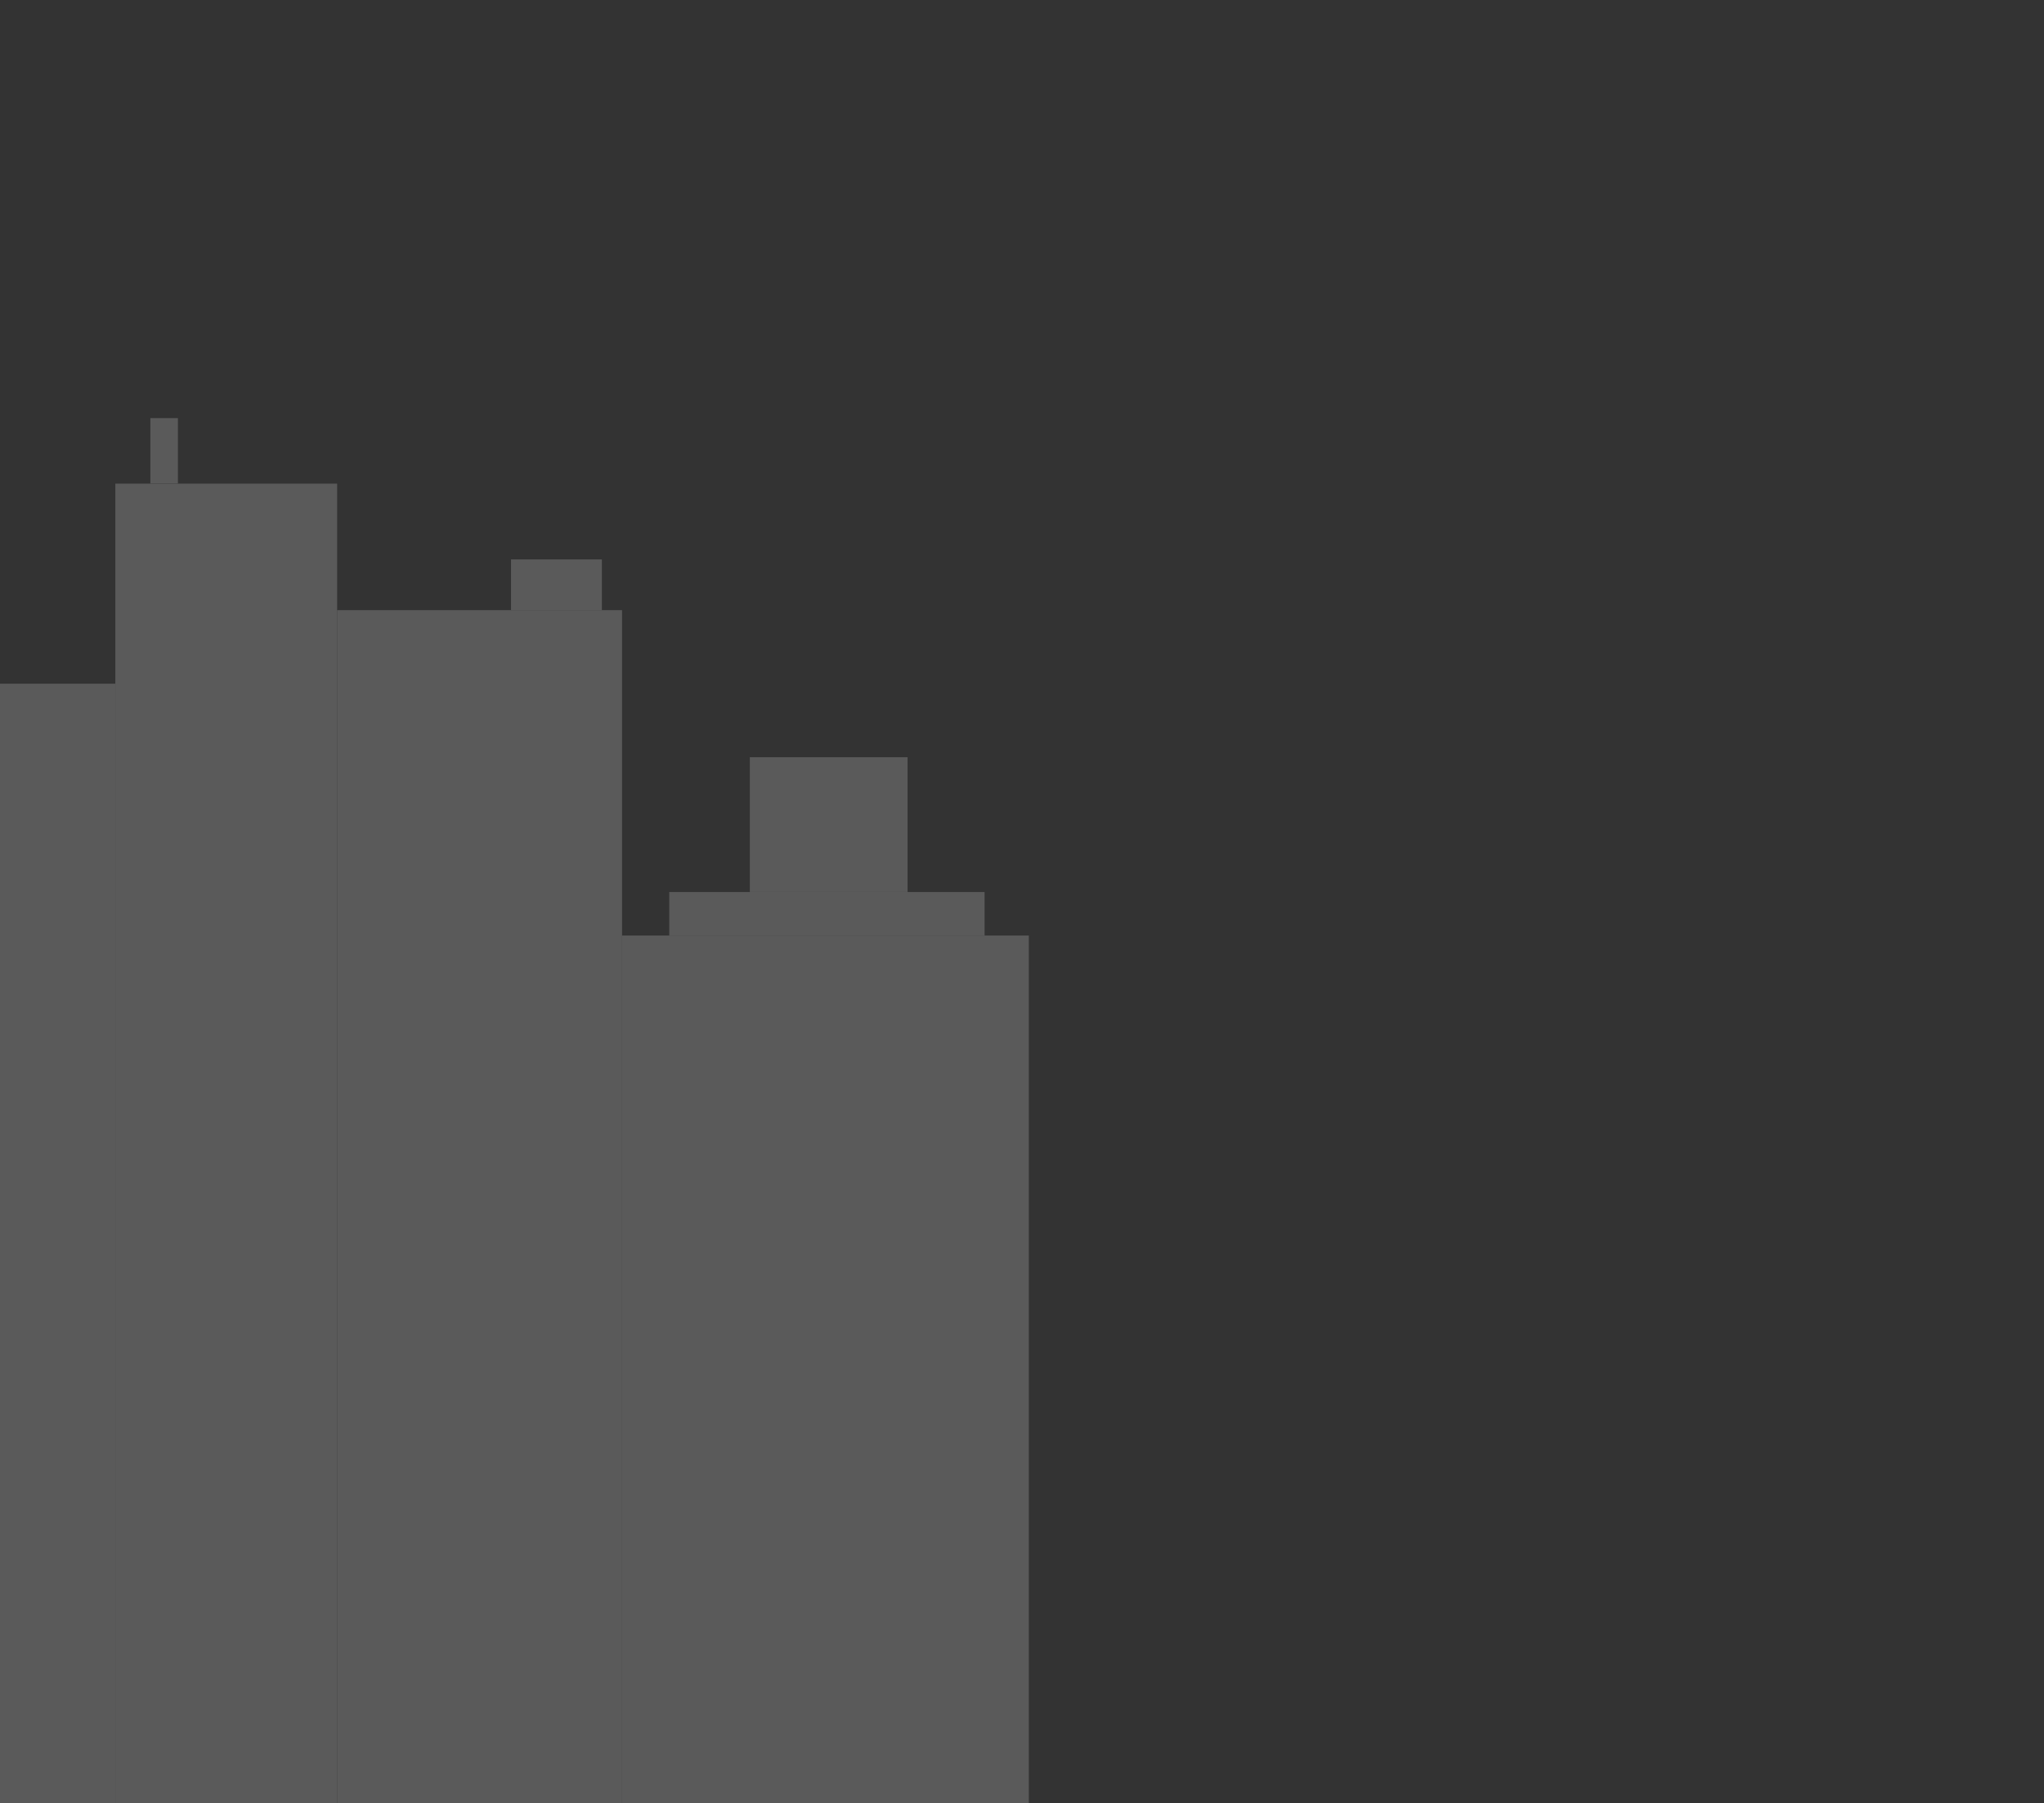 <svg xmlns="http://www.w3.org/2000/svg" xmlns:xlink="http://www.w3.org/1999/xlink" width="547.269" height="482.743" viewBox="0 0 547.269 482.743">
  <rect x="0" y="0" width="547.269" height="482.743" fill="#333333" stroke="none"/>
  <defs>
    <clipPath id="clip-path">
      <rect id="Rectangle_21599" data-name="Rectangle 21599" width="547.269" height="482.743" fill="#fff"/>
    </clipPath>
    <clipPath id="clip-path-3">
      <rect id="Rectangle_21591" data-name="Rectangle 21591" width="275.464" height="370.805" fill="#fff"/>
    </clipPath>
  </defs>
  <g id="Group_33336" data-name="Group 33336" opacity="0.48" style="mix-blend-mode: normal;isolation: isolate">
    <g id="Group_33335" data-name="Group 33335" clip-path="url(#clip-path)">
      <g id="Group_33334" data-name="Group 33334">
        <g id="Group_33333" data-name="Group 33333" clip-path="url(#clip-path)">
          <g id="Group_33329" data-name="Group 33329" transform="translate(0 111.937)" opacity="0.4" style="mix-blend-mode: multiply;isolation: isolate">
            <g id="Group_33328" data-name="Group 33328">
              <g id="Group_33327" data-name="Group 33327" clip-path="url(#clip-path-3)">
                <rect id="Rectangle_21583" data-name="Rectangle 21583" width="30.88" height="299.709" transform="translate(0 71.097)" fill="#fff"/>
                <rect id="Rectangle_21584" data-name="Rectangle 21584" width="59.39" height="353.263" transform="translate(30.88 17.542)" fill="#fff"/>
                <rect id="Rectangle_21585" data-name="Rectangle 21585" width="76.279" height="319.395" transform="translate(90.27 51.41)" fill="#fff"/>
                <rect id="Rectangle_21586" data-name="Rectangle 21586" width="108.914" height="232.289" transform="translate(166.549 138.516)" fill="#fff"/>
                <rect id="Rectangle_21587" data-name="Rectangle 21587" width="84.436" height="11.643" transform="translate(179.182 126.873)" fill="#fff"/>
                <rect id="Rectangle_21588" data-name="Rectangle 21588" width="42.237" height="36.09" transform="translate(200.761 90.783)" fill="#fff"/>
                <rect id="Rectangle_21589" data-name="Rectangle 21589" width="24.323" height="13.578" transform="translate(136.822 37.833)" fill="#fff"/>
                <rect id="Rectangle_21590" data-name="Rectangle 21590" width="7.384" height="17.492" transform="translate(40.255)" fill="#fff"/>
              </g>
            </g>
          </g>
        </g>
      </g>
    </g>
  </g>
</svg>
